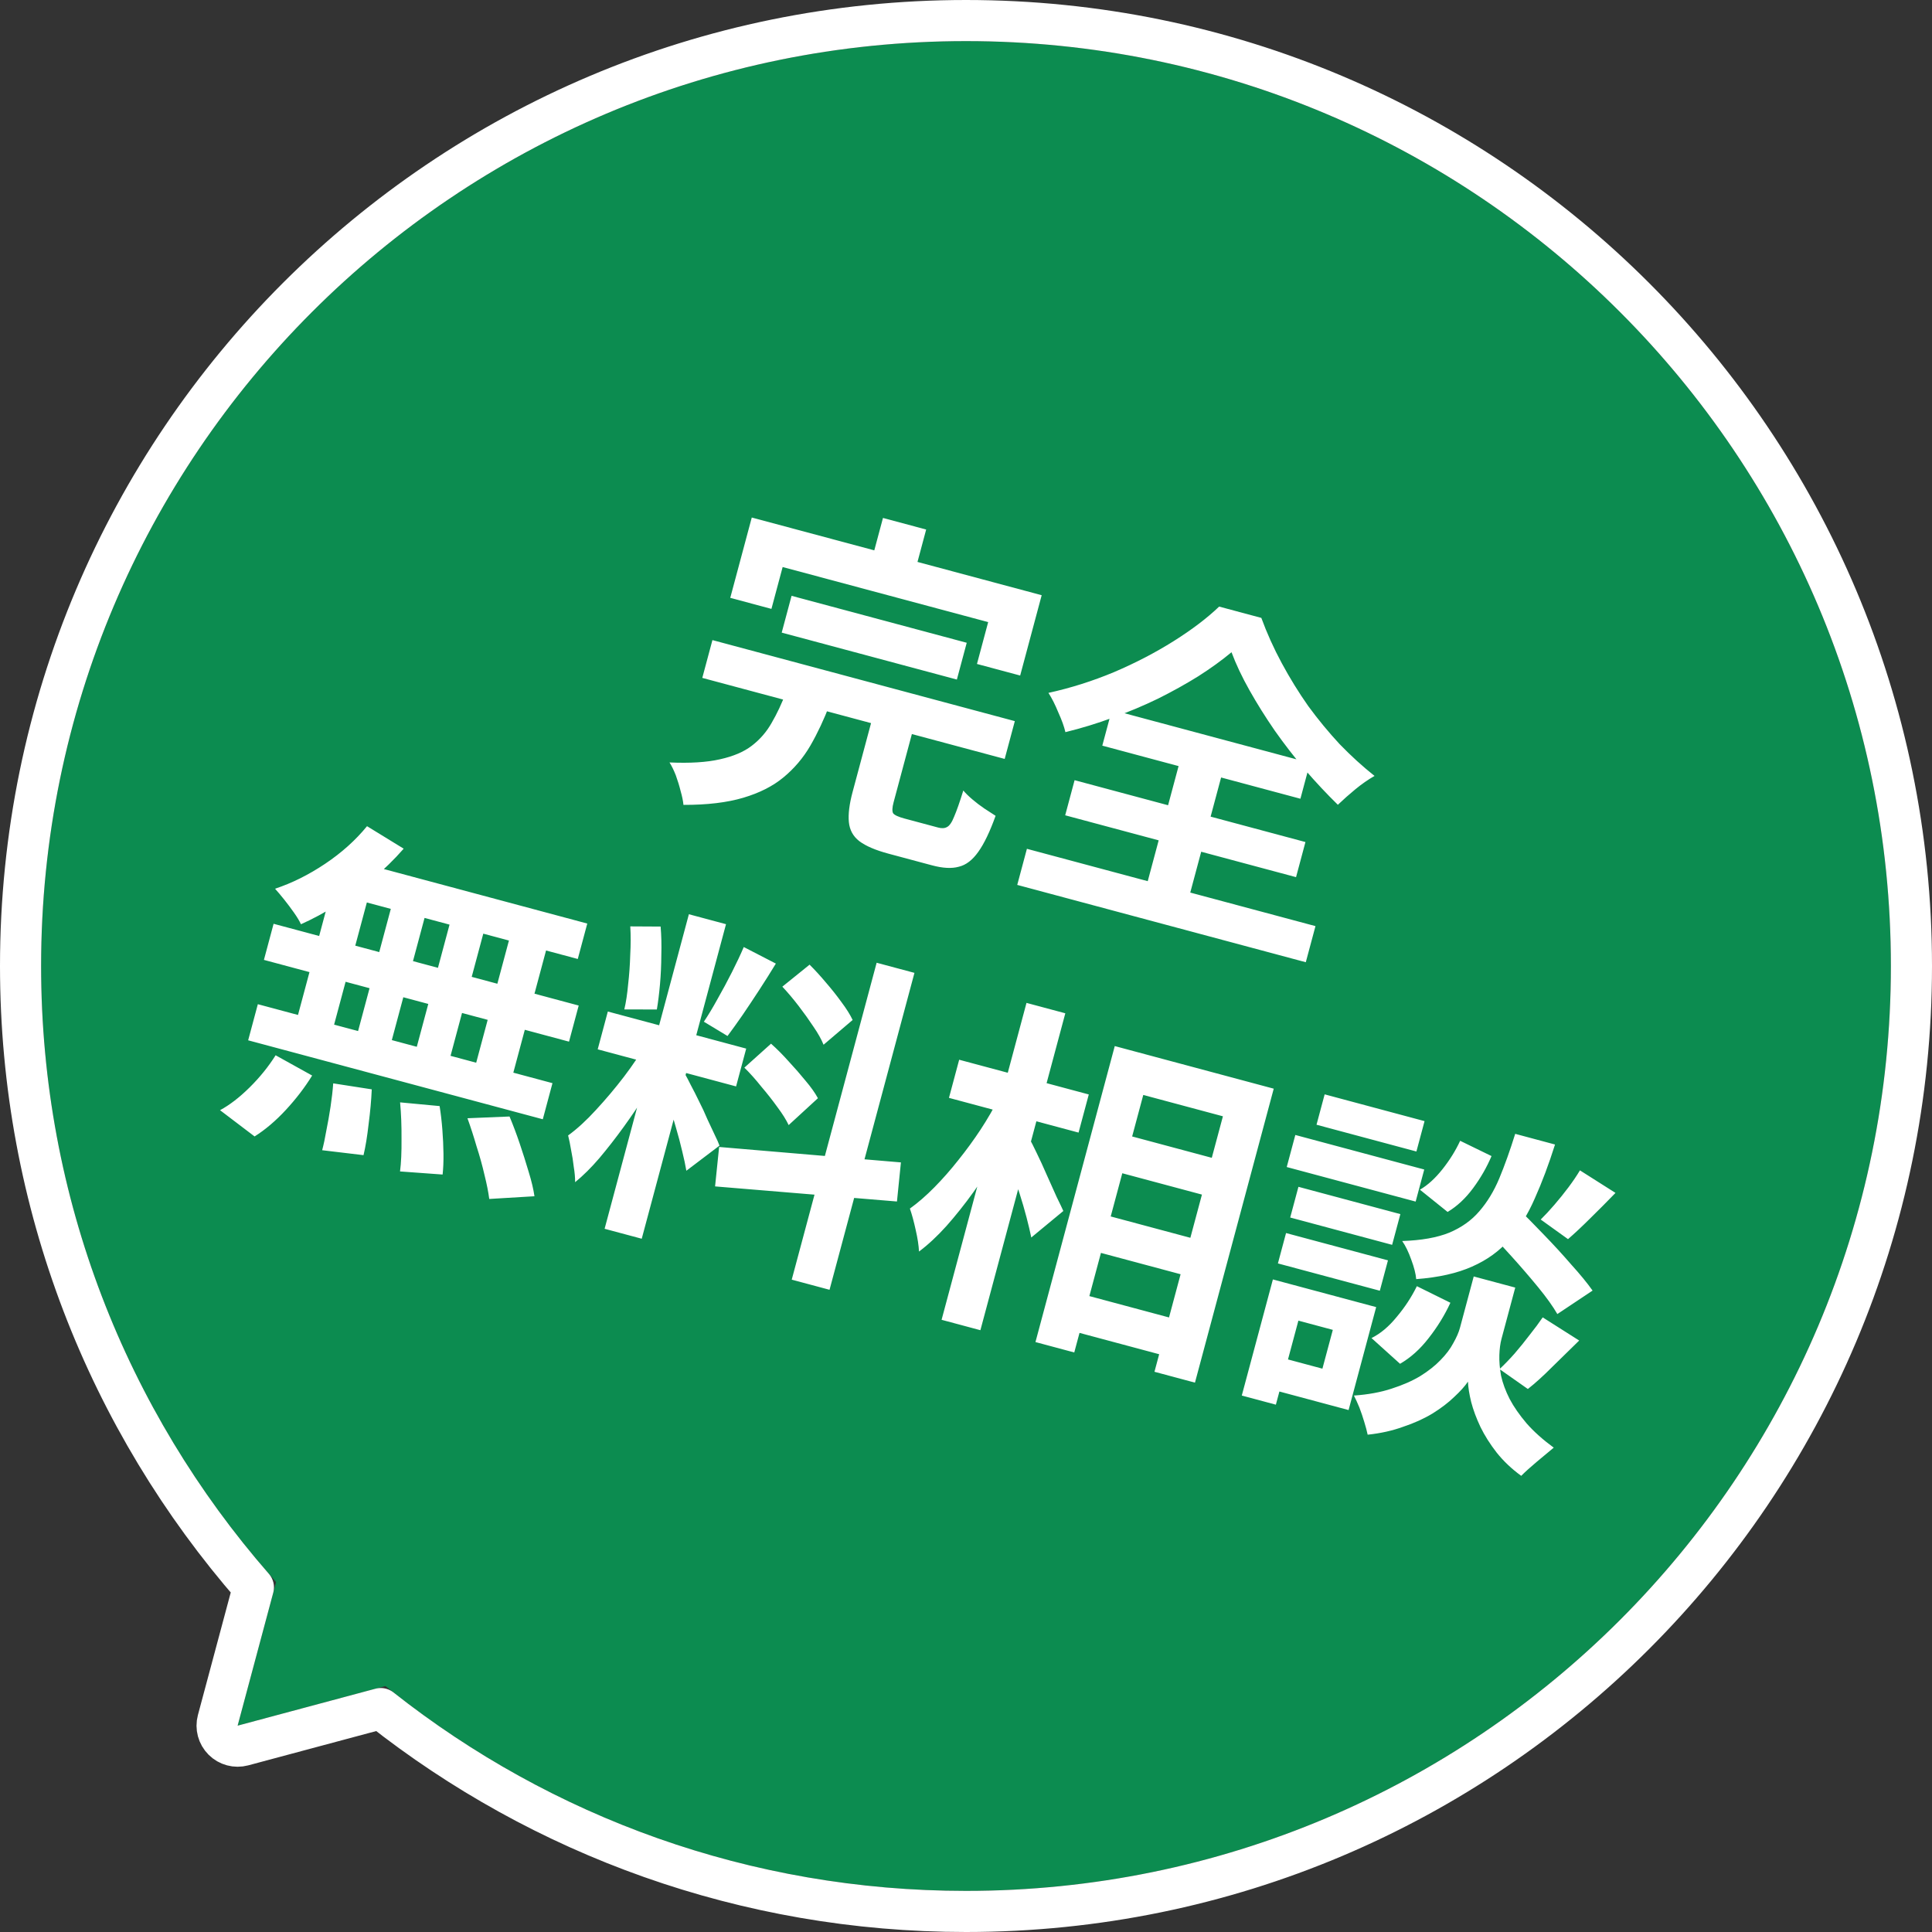 <svg width="188" height="188" viewBox="0 0 188 188" fill="none" xmlns="http://www.w3.org/2000/svg">
<rect x="0" y="0" width="188" height="188" fill="#333333" stroke="none"/>
<path d="M4 94C4 44.294 44.294 4 94 4C143.706 4 184 44.294 184 94C184 143.706 143.706 184 94 184C44.294 184 4 143.706 4 94Z" fill="url(#paint0_linear_270_79)"/>
<path d="M23.123 167.92L28.688 147.151L43.892 162.355L23.123 167.92Z" fill="#0C8C50"/>
<path d="M94 2C144.81 2 186 43.19 186 94C186 144.81 144.81 186 94 186C72.495 186 52.715 178.621 37.05 166.258L23.641 169.852C22.951 170.036 22.214 169.839 21.709 169.334C21.204 168.829 21.006 168.093 21.191 167.402L24.658 154.462C10.548 138.293 2 117.145 2 94C2 43.19 43.19 2 94 2Z" stroke="white" stroke-width="4" stroke-linejoin="round"/>
<path d="M77.026 57.979L94.071 62.547L93.112 66.126L76.067 61.559L77.026 57.979ZM69.325 62.287L98.751 70.172L97.765 73.85L68.339 65.965L69.325 62.287ZM76.481 67.372L80.75 68.516C80.192 69.986 79.562 71.331 78.859 72.55C78.163 73.748 77.288 74.781 76.234 75.648C75.208 76.5 73.905 77.16 72.325 77.628C70.744 78.096 68.805 78.328 66.507 78.322C66.469 77.936 66.378 77.49 66.232 76.981C66.109 76.479 65.952 75.968 65.763 75.448C65.568 74.95 65.364 74.531 65.149 74.192C67.144 74.281 68.778 74.179 70.053 73.887C71.35 73.601 72.383 73.162 73.152 72.57C73.948 71.962 74.593 71.219 75.086 70.343C75.607 69.45 76.072 68.46 76.481 67.372ZM85.13 68.986L89.103 70.051L86.956 78.064C86.815 78.589 86.801 78.949 86.913 79.144C87.053 79.322 87.419 79.49 88.01 79.649C88.141 79.684 88.349 79.74 88.634 79.816C88.919 79.892 89.236 79.977 89.586 80.071C89.937 80.165 90.265 80.253 90.572 80.335C90.878 80.417 91.119 80.482 91.294 80.529C91.644 80.623 91.931 80.605 92.153 80.477C92.397 80.355 92.628 80.018 92.846 79.466C93.092 78.898 93.389 78.051 93.738 76.924C93.97 77.198 94.268 77.489 94.631 77.797C94.994 78.106 95.374 78.395 95.771 78.666C96.189 78.942 96.559 79.182 96.88 79.385C96.327 80.927 95.768 82.091 95.205 82.879C94.636 83.689 94.001 84.175 93.3 84.34C92.615 84.532 91.747 84.487 90.696 84.205C90.499 84.152 90.204 84.073 89.809 83.968C89.437 83.868 89.021 83.756 88.561 83.633C88.124 83.516 87.708 83.404 87.314 83.299C86.941 83.199 86.657 83.123 86.46 83.07C85.19 82.73 84.243 82.323 83.618 81.851C83.016 81.385 82.677 80.766 82.602 79.995C82.527 79.224 82.648 78.247 82.965 77.065L85.13 68.986ZM85.921 50.401L90.124 51.528L88.523 57.505L84.319 56.378L85.921 50.401ZM73.154 50.36L101.365 57.919L99.271 65.735L95.067 64.609L96.158 60.536L76.158 55.177L75.067 59.25L71.06 58.176L73.154 50.36ZM119.837 63.467C118.9 64.248 117.823 65.027 116.606 65.804C115.394 66.559 114.084 67.287 112.676 67.989C111.274 68.67 109.806 69.285 108.274 69.837C106.763 70.394 105.23 70.863 103.673 71.244C103.555 70.72 103.327 70.084 102.988 69.336C102.676 68.572 102.354 67.934 102.022 67.423C104.191 66.948 106.319 66.274 108.406 65.402C110.5 64.508 112.435 63.502 114.214 62.382C115.992 61.263 117.465 60.144 118.633 59.026L122.738 60.126C123.28 61.608 123.942 63.077 124.726 64.53C125.51 65.984 126.369 67.376 127.303 68.706C128.265 70.019 129.284 71.254 130.358 72.411C131.461 73.551 132.593 74.582 133.754 75.503C133.115 75.871 132.495 76.303 131.893 76.799C131.291 77.295 130.721 77.799 130.185 78.313C129.125 77.278 128.066 76.149 127.009 74.927C125.958 73.684 124.973 72.411 124.054 71.109C123.142 69.785 122.32 68.473 121.589 67.174C120.857 65.876 120.273 64.64 119.837 63.467ZM104.567 75.919L127.031 81.938L126.116 85.354L103.652 79.335L104.567 75.919ZM108.196 69.077L127.474 74.242L126.541 77.724L107.263 72.558L108.196 69.077ZM99.927 82.596L128.007 90.119L127.065 93.633L98.986 86.109L99.927 82.596ZM115.205 72.609L119.343 73.718L115.303 88.792L111.165 87.683L115.205 72.609ZM35.715 80.395L39.282 82.583C38.368 83.629 37.351 84.623 36.23 85.567C35.109 86.51 33.946 87.348 32.74 88.081C31.557 88.82 30.405 89.438 29.286 89.936C29.138 89.615 28.91 89.237 28.604 88.803C28.298 88.369 27.978 87.943 27.645 87.525C27.311 87.107 27.017 86.759 26.763 86.48C28.411 85.935 30.035 85.127 31.637 84.054C33.238 82.982 34.598 81.762 35.715 80.395ZM34.519 83.806L57.147 89.869L56.223 93.317L32.643 86.999L34.519 83.806ZM26.623 89.892L56.312 97.847L55.37 101.361L25.682 93.406L26.623 89.892ZM25.09 97.717L53.76 105.4L52.819 108.914L24.148 101.231L25.09 97.717ZM38.627 86.209L41.911 87.089L37.635 103.05L34.351 102.17L38.627 86.209ZM32.782 84.643L36.296 85.584L32.01 101.578L28.496 100.636L32.782 84.643ZM44.342 87.74L47.626 88.62L43.34 104.614L40.056 103.734L44.342 87.74ZM50.122 89.289L53.734 90.257L49.449 106.251L45.836 105.283L50.122 89.289ZM32.424 105.42L36.175 106.003C36.13 107.047 36.028 108.169 35.871 109.371C35.735 110.578 35.569 111.59 35.374 112.406L31.349 111.926C31.49 111.4 31.625 110.767 31.753 110.027C31.902 109.293 32.039 108.52 32.163 107.708C32.286 106.897 32.373 106.134 32.424 105.42ZM38.933 107.27L42.778 107.631C42.893 108.343 42.982 109.106 43.045 109.92C43.108 110.735 43.145 111.519 43.154 112.273C43.163 113.026 43.135 113.699 43.07 114.292L38.927 113.991C39.035 113.152 39.083 112.097 39.071 110.827C39.081 109.562 39.035 108.377 38.933 107.27ZM45.488 108.815L49.582 108.645C49.925 109.464 50.254 110.338 50.569 111.267C50.883 112.196 51.175 113.12 51.446 114.037C51.722 114.932 51.91 115.722 52.008 116.405L47.608 116.669C47.525 116.014 47.371 115.233 47.144 114.327C46.939 113.428 46.683 112.502 46.374 111.552C46.094 110.585 45.798 109.672 45.488 108.815ZM26.82 102.687L30.375 104.66C29.668 105.808 28.819 106.918 27.828 107.99C26.837 109.062 25.819 109.927 24.774 110.586L21.411 108.031C22.343 107.529 23.304 106.79 24.294 105.811C25.283 104.833 26.125 103.791 26.82 102.687ZM67.034 88.963L70.647 89.931L62.446 120.539L58.833 119.571L67.034 88.963ZM59.147 98.43L72.612 102.038L71.627 105.717L58.162 102.109L59.147 98.43ZM62.898 101.512L64.808 103.185C64.23 104.204 63.59 105.276 62.89 106.403C62.195 107.507 61.456 108.6 60.674 109.681C59.891 110.762 59.104 111.771 58.313 112.709C57.528 113.625 56.745 114.401 55.965 115.037C55.967 114.591 55.923 114.098 55.833 113.558C55.771 113.002 55.684 112.45 55.572 111.904C55.483 111.364 55.386 110.892 55.283 110.489C56.157 109.855 57.059 109.029 57.988 108.011C58.946 106.977 59.858 105.895 60.723 104.766C61.595 103.615 62.32 102.531 62.898 101.512ZM66.689 104.57C66.818 104.792 66.996 105.133 67.225 105.593C67.475 106.059 67.744 106.589 68.031 107.182C68.324 107.753 68.592 108.329 68.835 108.911C69.106 109.476 69.345 109.986 69.552 110.44C69.78 110.901 69.934 111.247 70.012 111.479L66.788 113.924C66.698 113.383 66.563 112.749 66.383 112.02C66.208 111.269 66.004 110.499 65.77 109.709C65.542 108.897 65.313 108.131 65.083 107.413C64.853 106.694 64.649 106.1 64.47 105.629L66.689 104.57ZM61.332 90.146L64.284 90.162C64.358 91.027 64.381 91.948 64.353 92.926C64.348 93.91 64.304 94.861 64.223 95.778C64.142 96.695 64.04 97.512 63.918 98.23L60.751 98.227C60.917 97.52 61.04 96.708 61.122 95.791C61.231 94.859 61.299 93.903 61.327 92.925C61.382 91.931 61.384 91.004 61.332 90.146ZM72.375 92.154L75.498 93.765C74.995 94.593 74.464 95.436 73.905 96.295C73.346 97.154 72.796 97.981 72.255 98.775C71.72 99.546 71.233 100.225 70.794 100.812L68.492 99.421C68.92 98.784 69.364 98.047 69.824 97.208C70.311 96.353 70.779 95.481 71.228 94.592C71.678 93.704 72.06 92.891 72.375 92.154ZM85.305 93.683L88.984 94.668L80.721 125.507L77.042 124.521L85.305 93.683ZM69.977 111.61L87.667 113.112L87.282 116.916L69.583 115.447L69.977 111.61ZM76.128 96.011L78.779 93.87C79.298 94.385 79.824 94.96 80.358 95.596C80.913 96.237 81.422 96.878 81.884 97.518C82.368 98.164 82.73 98.742 82.969 99.252L80.14 101.662C79.929 101.136 79.596 100.542 79.139 99.88C78.705 99.224 78.227 98.556 77.705 97.877C77.183 97.197 76.658 96.575 76.128 96.011ZM72.433 103.891L75.029 101.559C75.598 102.064 76.171 102.64 76.748 103.287C77.331 103.913 77.879 104.541 78.391 105.171C78.908 105.779 79.308 106.343 79.591 106.865L76.743 109.481C76.504 108.971 76.143 108.393 75.659 107.747C75.18 107.079 74.656 106.411 74.084 105.741C73.54 105.056 72.99 104.439 72.433 103.891ZM108.263 110.077L120.02 113.228L119.061 116.807L107.303 113.657L108.263 110.077ZM106.177 117.861L117.934 121.011L116.984 124.558L105.227 121.408L106.177 117.861ZM104.1 125.611L115.857 128.762L114.898 132.341L103.141 129.191L104.1 125.611ZM108.476 101.792L123.945 105.937L116.28 134.542L112.339 133.486L119 108.625L111.25 106.548L104.535 131.606L100.759 130.594L108.476 101.792ZM93.336 103.121L105.948 106.5L104.953 110.211L92.342 106.832L93.336 103.121ZM99.887 97.59L103.664 98.602L95.401 129.44L91.624 128.428L99.887 97.59ZM97.191 106.864L99.303 108.31C98.682 109.575 97.984 110.867 97.209 112.184C96.439 113.48 95.621 114.739 94.753 115.961C93.892 117.162 93.007 118.274 92.099 119.298C91.197 120.3 90.306 121.129 89.427 121.785C89.398 121.191 89.292 120.493 89.107 119.693C88.928 118.871 88.74 118.175 88.54 117.605C89.325 117.041 90.12 116.351 90.925 115.534C91.731 114.717 92.507 113.834 93.255 112.885C94.03 111.919 94.753 110.928 95.424 109.911C96.102 108.872 96.69 107.856 97.191 106.864ZM100.128 110.749C100.31 111.032 100.557 111.509 100.871 112.18C101.19 112.828 101.516 113.538 101.849 114.307C102.205 115.083 102.528 115.803 102.819 116.468C103.138 117.117 103.356 117.574 103.472 117.84L100.353 120.418C100.241 119.872 100.087 119.221 99.891 118.464C99.694 117.708 99.468 116.931 99.212 116.135C98.956 115.339 98.702 114.579 98.451 113.854C98.221 113.136 98.019 112.53 97.846 112.038L100.128 110.749ZM144.476 119.429L147.602 117.485C148.402 118.263 149.27 119.141 150.205 120.119C151.161 121.103 152.06 122.083 152.902 123.059C153.771 124.019 154.46 124.861 154.971 125.585L151.542 127.869C151.11 127.12 150.487 126.249 149.673 125.256C148.859 124.264 147.991 123.257 147.068 122.235C146.145 121.213 145.281 120.278 144.476 119.429ZM145.475 124.765L147.446 125.293L146.108 130.285C145.991 130.723 145.921 131.244 145.9 131.848C145.879 132.453 145.934 133.125 146.064 133.864C146.223 134.586 146.501 135.342 146.9 136.129C147.305 136.895 147.856 137.687 148.551 138.507C149.252 139.305 150.133 140.093 151.192 140.869C150.74 141.241 150.196 141.694 149.561 142.227C148.925 142.761 148.414 143.223 148.028 143.612C147.105 142.942 146.309 142.189 145.641 141.353C144.996 140.523 144.468 139.69 144.059 138.852C143.655 137.993 143.355 137.186 143.159 136.429C142.969 135.651 142.865 134.989 142.846 134.444C142.536 134.901 142.085 135.402 141.493 135.947C140.923 136.499 140.216 137.037 139.371 137.561C138.532 138.064 137.585 138.491 136.529 138.841C135.489 139.22 134.341 139.475 133.085 139.608C133.014 139.26 132.903 138.843 132.752 138.357C132.616 137.898 132.459 137.434 132.28 136.964C132.095 136.515 131.918 136.127 131.747 135.8C133.134 135.702 134.356 135.478 135.412 135.128C136.49 134.783 137.421 134.375 138.204 133.904C138.993 133.412 139.648 132.895 140.168 132.354C140.716 131.797 141.135 131.24 141.425 130.684C141.737 130.134 141.951 129.64 142.068 129.203L143.406 124.211L145.475 124.765ZM147.442 110.332L151.317 111.371C150.701 113.318 150.045 115.066 149.348 116.616C148.673 118.171 147.845 119.51 146.864 120.632C145.911 121.737 144.703 122.61 143.241 123.251C141.8 123.898 139.99 124.304 137.81 124.471C137.764 123.943 137.604 123.313 137.33 122.583C137.063 121.83 136.768 121.223 136.446 120.762C138.316 120.7 139.844 120.428 141.028 119.948C142.219 119.446 143.19 118.755 143.941 117.877C144.721 116.983 145.371 115.914 145.892 114.669C146.419 113.402 146.936 111.957 147.442 110.332ZM142.086 111.009L145.137 112.495C144.685 113.571 144.09 114.608 143.353 115.608C142.616 116.607 141.786 117.382 140.864 117.933L138.171 115.768C138.92 115.335 139.649 114.674 140.357 113.784C141.064 112.894 141.641 111.969 142.086 111.009ZM137.873 125.157L141.136 126.77C140.577 127.982 139.87 129.13 139.016 130.215C138.19 131.284 137.264 132.115 136.236 132.709L133.458 130.204C134.323 129.779 135.14 129.094 135.909 128.15C136.7 127.213 137.355 126.215 137.873 125.157ZM153.741 113.886L157.201 116.08C156.389 116.918 155.57 117.743 154.742 118.554C153.943 119.349 153.222 120.024 152.581 120.579L149.924 118.671C150.338 118.265 150.783 117.786 151.259 117.233C151.736 116.681 152.194 116.111 152.633 115.525C153.071 114.938 153.441 114.392 153.741 113.886ZM150.118 128.192L153.668 130.445C152.807 131.294 151.932 132.151 151.043 133.015C150.177 133.886 149.387 134.601 148.673 135.161L145.918 133.226C146.388 132.789 146.874 132.285 147.379 131.717C147.889 131.126 148.38 130.518 148.853 129.894C149.347 129.275 149.769 128.708 150.118 128.192ZM126.349 115.487L136.267 118.144L135.466 121.133L125.548 118.475L126.349 115.487ZM128.9 106.49L138.621 109.095L137.829 112.051L128.108 109.446L128.9 106.49ZM125.143 119.986L135.061 122.643L134.269 125.599L124.351 122.942L125.143 119.986ZM126.046 110.442L138.591 113.804L137.755 116.924L125.21 113.562L126.046 110.442ZM125.637 124.976L133.913 127.193L131.229 137.21L122.953 134.992L123.789 131.872L128.682 133.183L129.694 129.407L124.801 128.096L125.637 124.976ZM123.863 124.5L127.18 125.389L124.153 136.687L120.836 135.798L123.863 124.5Z" fill="white"/>
<defs>
<linearGradient id="paint0_linear_270_79" x1="94" y1="4" x2="94" y2="184" gradientUnits="userSpaceOnUse">
<stop stop-color="#0C8C50"/>
<stop offset="0.56" stop-color="#0C8C50"/>
</linearGradient>
</defs>
</svg>
